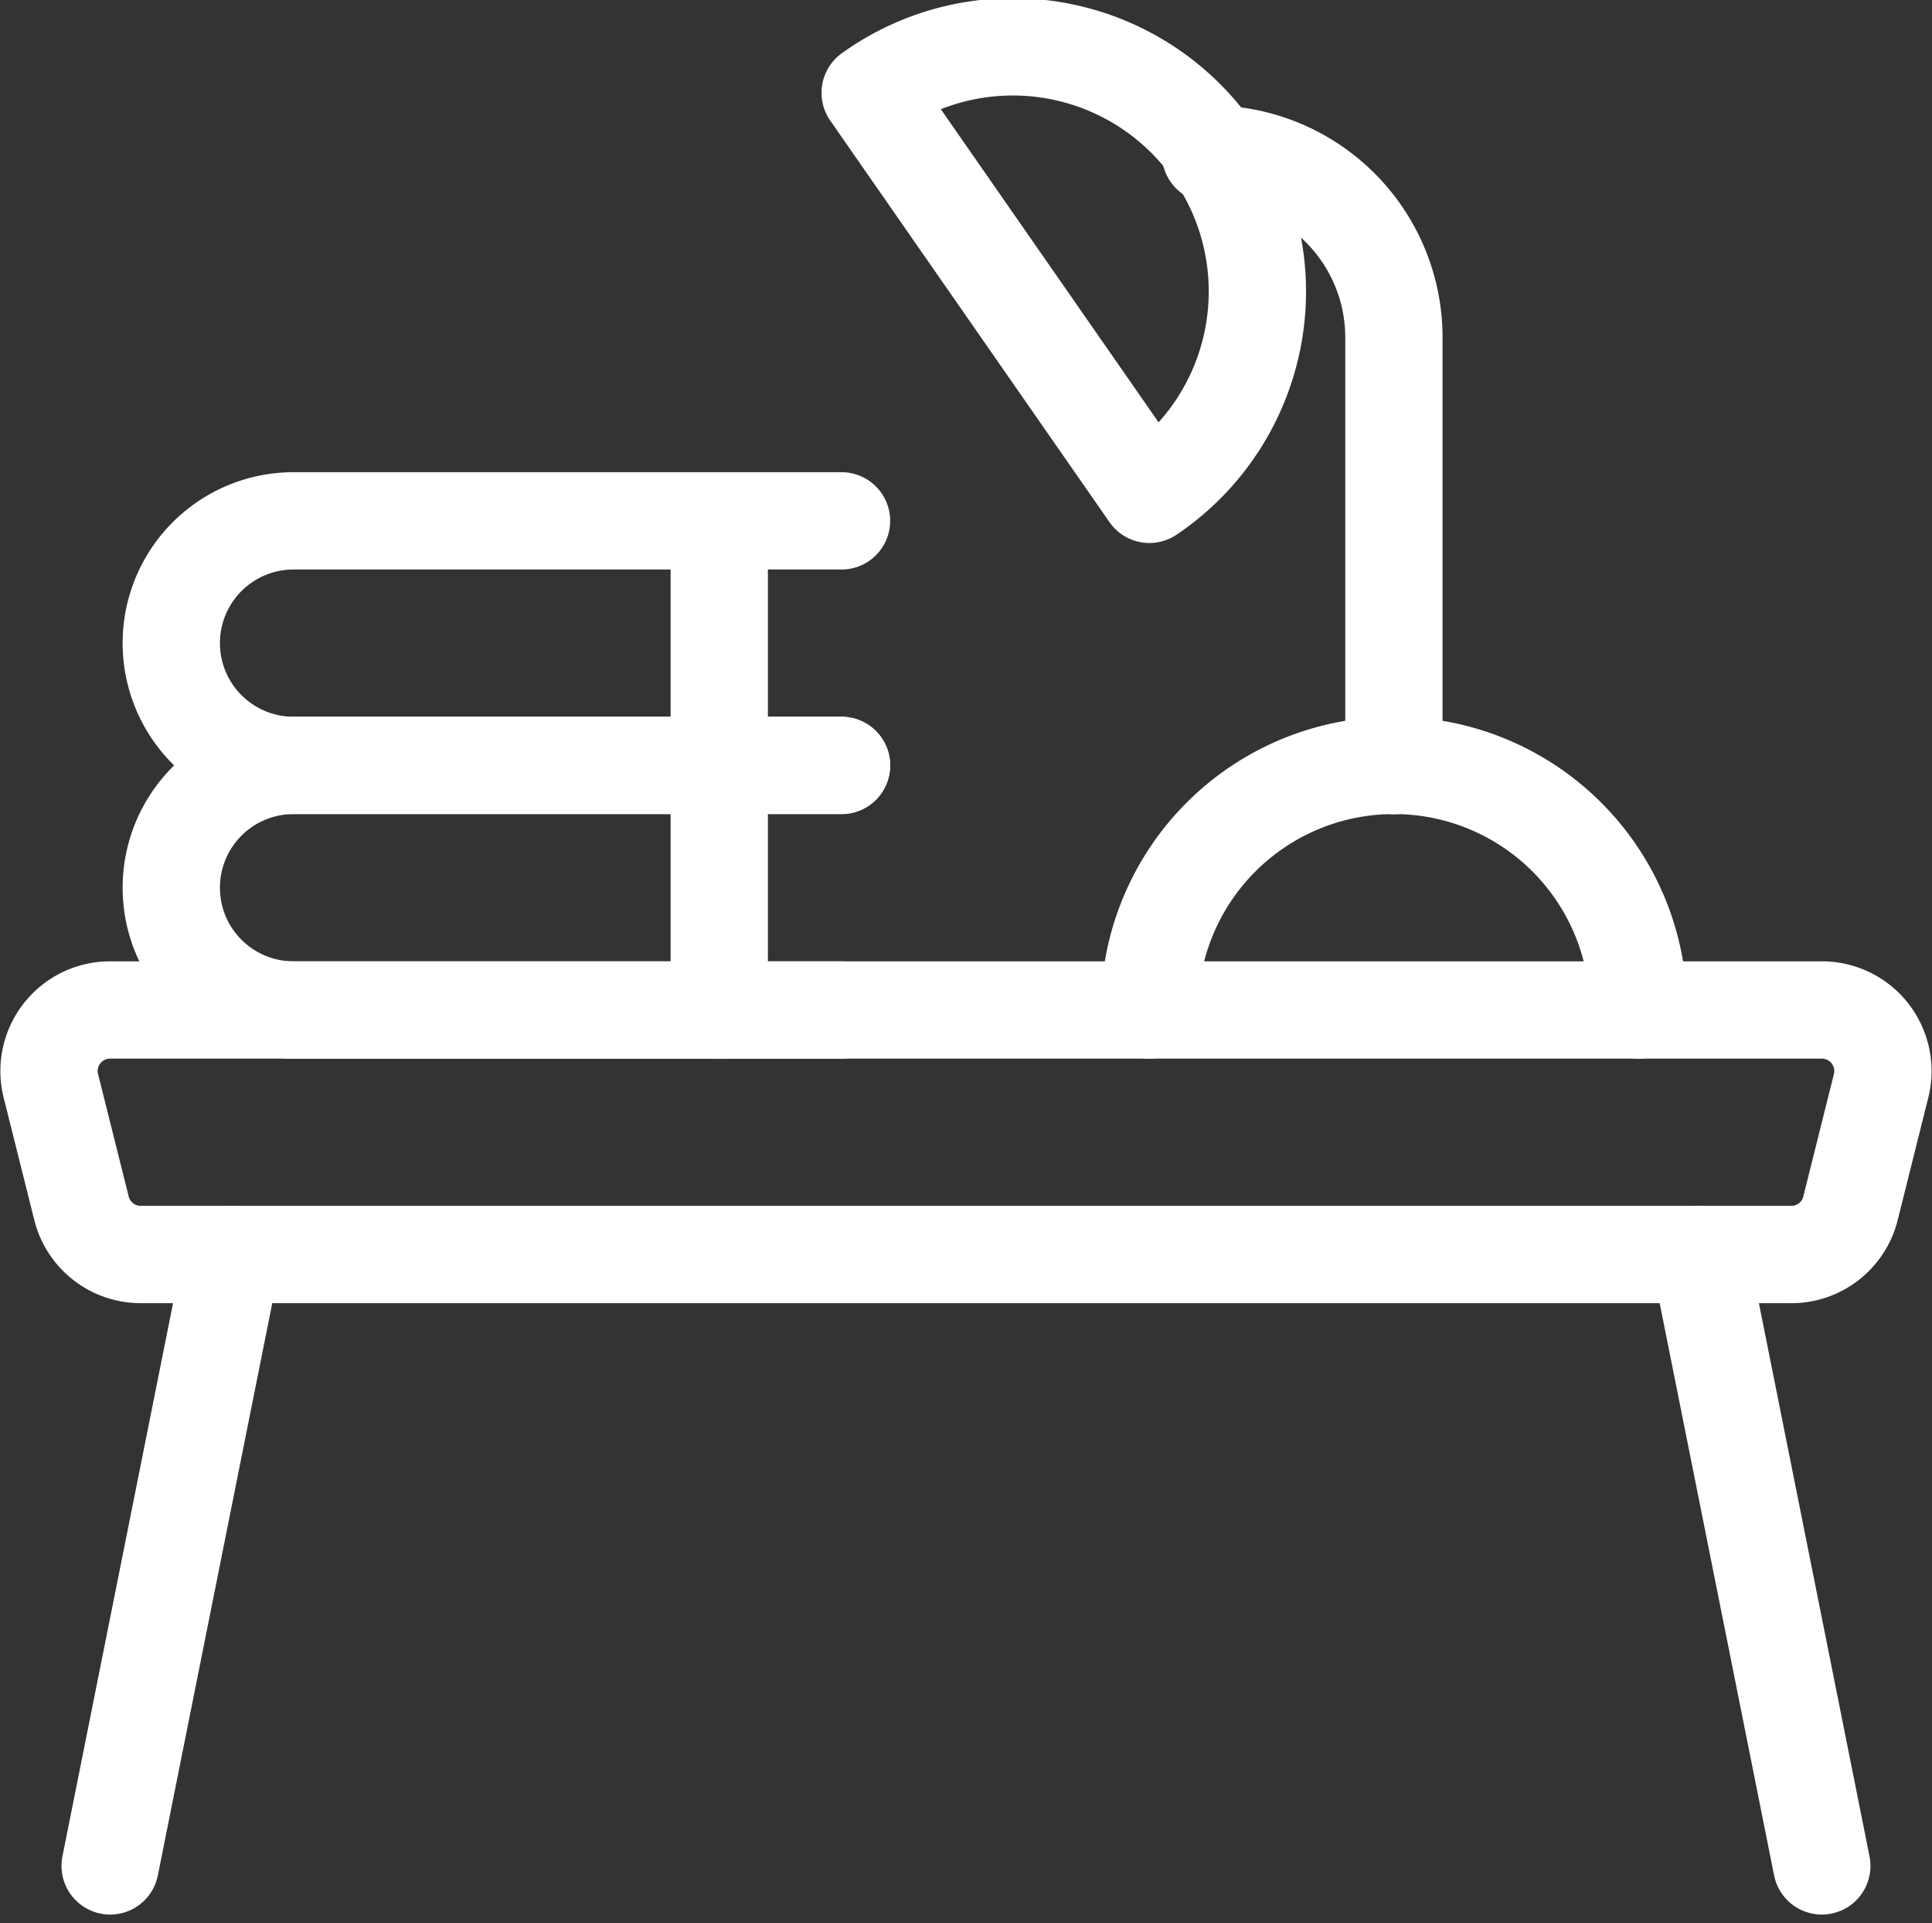 <svg xmlns="http://www.w3.org/2000/svg" width="39.714" height="39.528" viewBox="0 0 39.714 39.528">
  <rect x="0" y="0" width="39.714" height="39.528" fill="#333333" stroke="none"/>
  <g id="Gruppe_31" data-name="Gruppe 31" transform="translate(0.258 0.007)">
    <path id="Pfad_62" data-name="Pfad 62" d="M36.563,17.815H2.635a1.255,1.255,0,0,1-1.218-.952L.788,14.351a1.255,1.255,0,0,1,1.218-1.562H37.191a1.255,1.255,0,0,1,1.218,1.562l-.628,2.513a1.255,1.255,0,0,1-1.218.952Z" transform="translate(0 7.962)" fill="none" stroke="#fff" stroke-linecap="round" stroke-linejoin="round" stroke-width="2"/>
    <path id="Pfad_63" data-name="Pfad 63" d="M4.013,15.789,1.5,28.355" transform="translate(0.506 9.988)" fill="none" stroke="#fff" stroke-linecap="round" stroke-linejoin="round" stroke-width="2"/>
    <path id="Pfad_64" data-name="Pfad 64" d="M21,15.789l2.513,12.566" transform="translate(13.678 9.988)" fill="none" stroke="#fff" stroke-linecap="round" stroke-linejoin="round" stroke-width="2"/>
    <path id="Pfad_65" data-name="Pfad 65" d="M14.25,14.815a5.026,5.026,0,1,1,10.053,0" transform="translate(9.119 5.936)" fill="none" stroke="#fff" stroke-linecap="round" stroke-linejoin="round" stroke-width="2"/>
    <path id="Pfad_66" data-name="Pfad 66" d="M15,2.289a3.77,3.77,0,0,1,3.77,3.77v8.8" transform="translate(9.625 0.87)" fill="none" stroke="#fff" stroke-linecap="round" stroke-linejoin="round" stroke-width="2"/>
    <path id="Pfad_67" data-name="Pfad 67" d="M10.824,1.9a5.027,5.027,0,1,1,5.74,8.253Z" transform="translate(6.805 0)" fill="none" stroke="#fff" stroke-linecap="round" stroke-linejoin="round" stroke-width="2"/>
    <path id="Pfad_68" data-name="Pfad 68" d="M16.027,14.815H4.763a2.513,2.513,0,1,1,0-5.026H16.027" transform="translate(1.013 5.936)" fill="none" stroke="#fff" stroke-linecap="round" stroke-linejoin="round" stroke-width="2"/>
    <path id="Pfad_69" data-name="Pfad 69" d="M8.973,9.789v5.026" transform="translate(5.554 5.936)" fill="none" stroke="#fff" stroke-linecap="round" stroke-linejoin="round" stroke-width="2"/>
    <path id="Pfad_70" data-name="Pfad 70" d="M16.027,11.815H4.763a2.513,2.513,0,0,1,0-5.026H16.027" transform="translate(1.013 3.909)" fill="none" stroke="#fff" stroke-linecap="round" stroke-linejoin="round" stroke-width="2"/>
    <path id="Pfad_71" data-name="Pfad 71" d="M8.973,6.789v5.026" transform="translate(5.554 3.909)" fill="none" stroke="#fff" stroke-linecap="round" stroke-linejoin="round" stroke-width="2"/>
  </g>
</svg>
